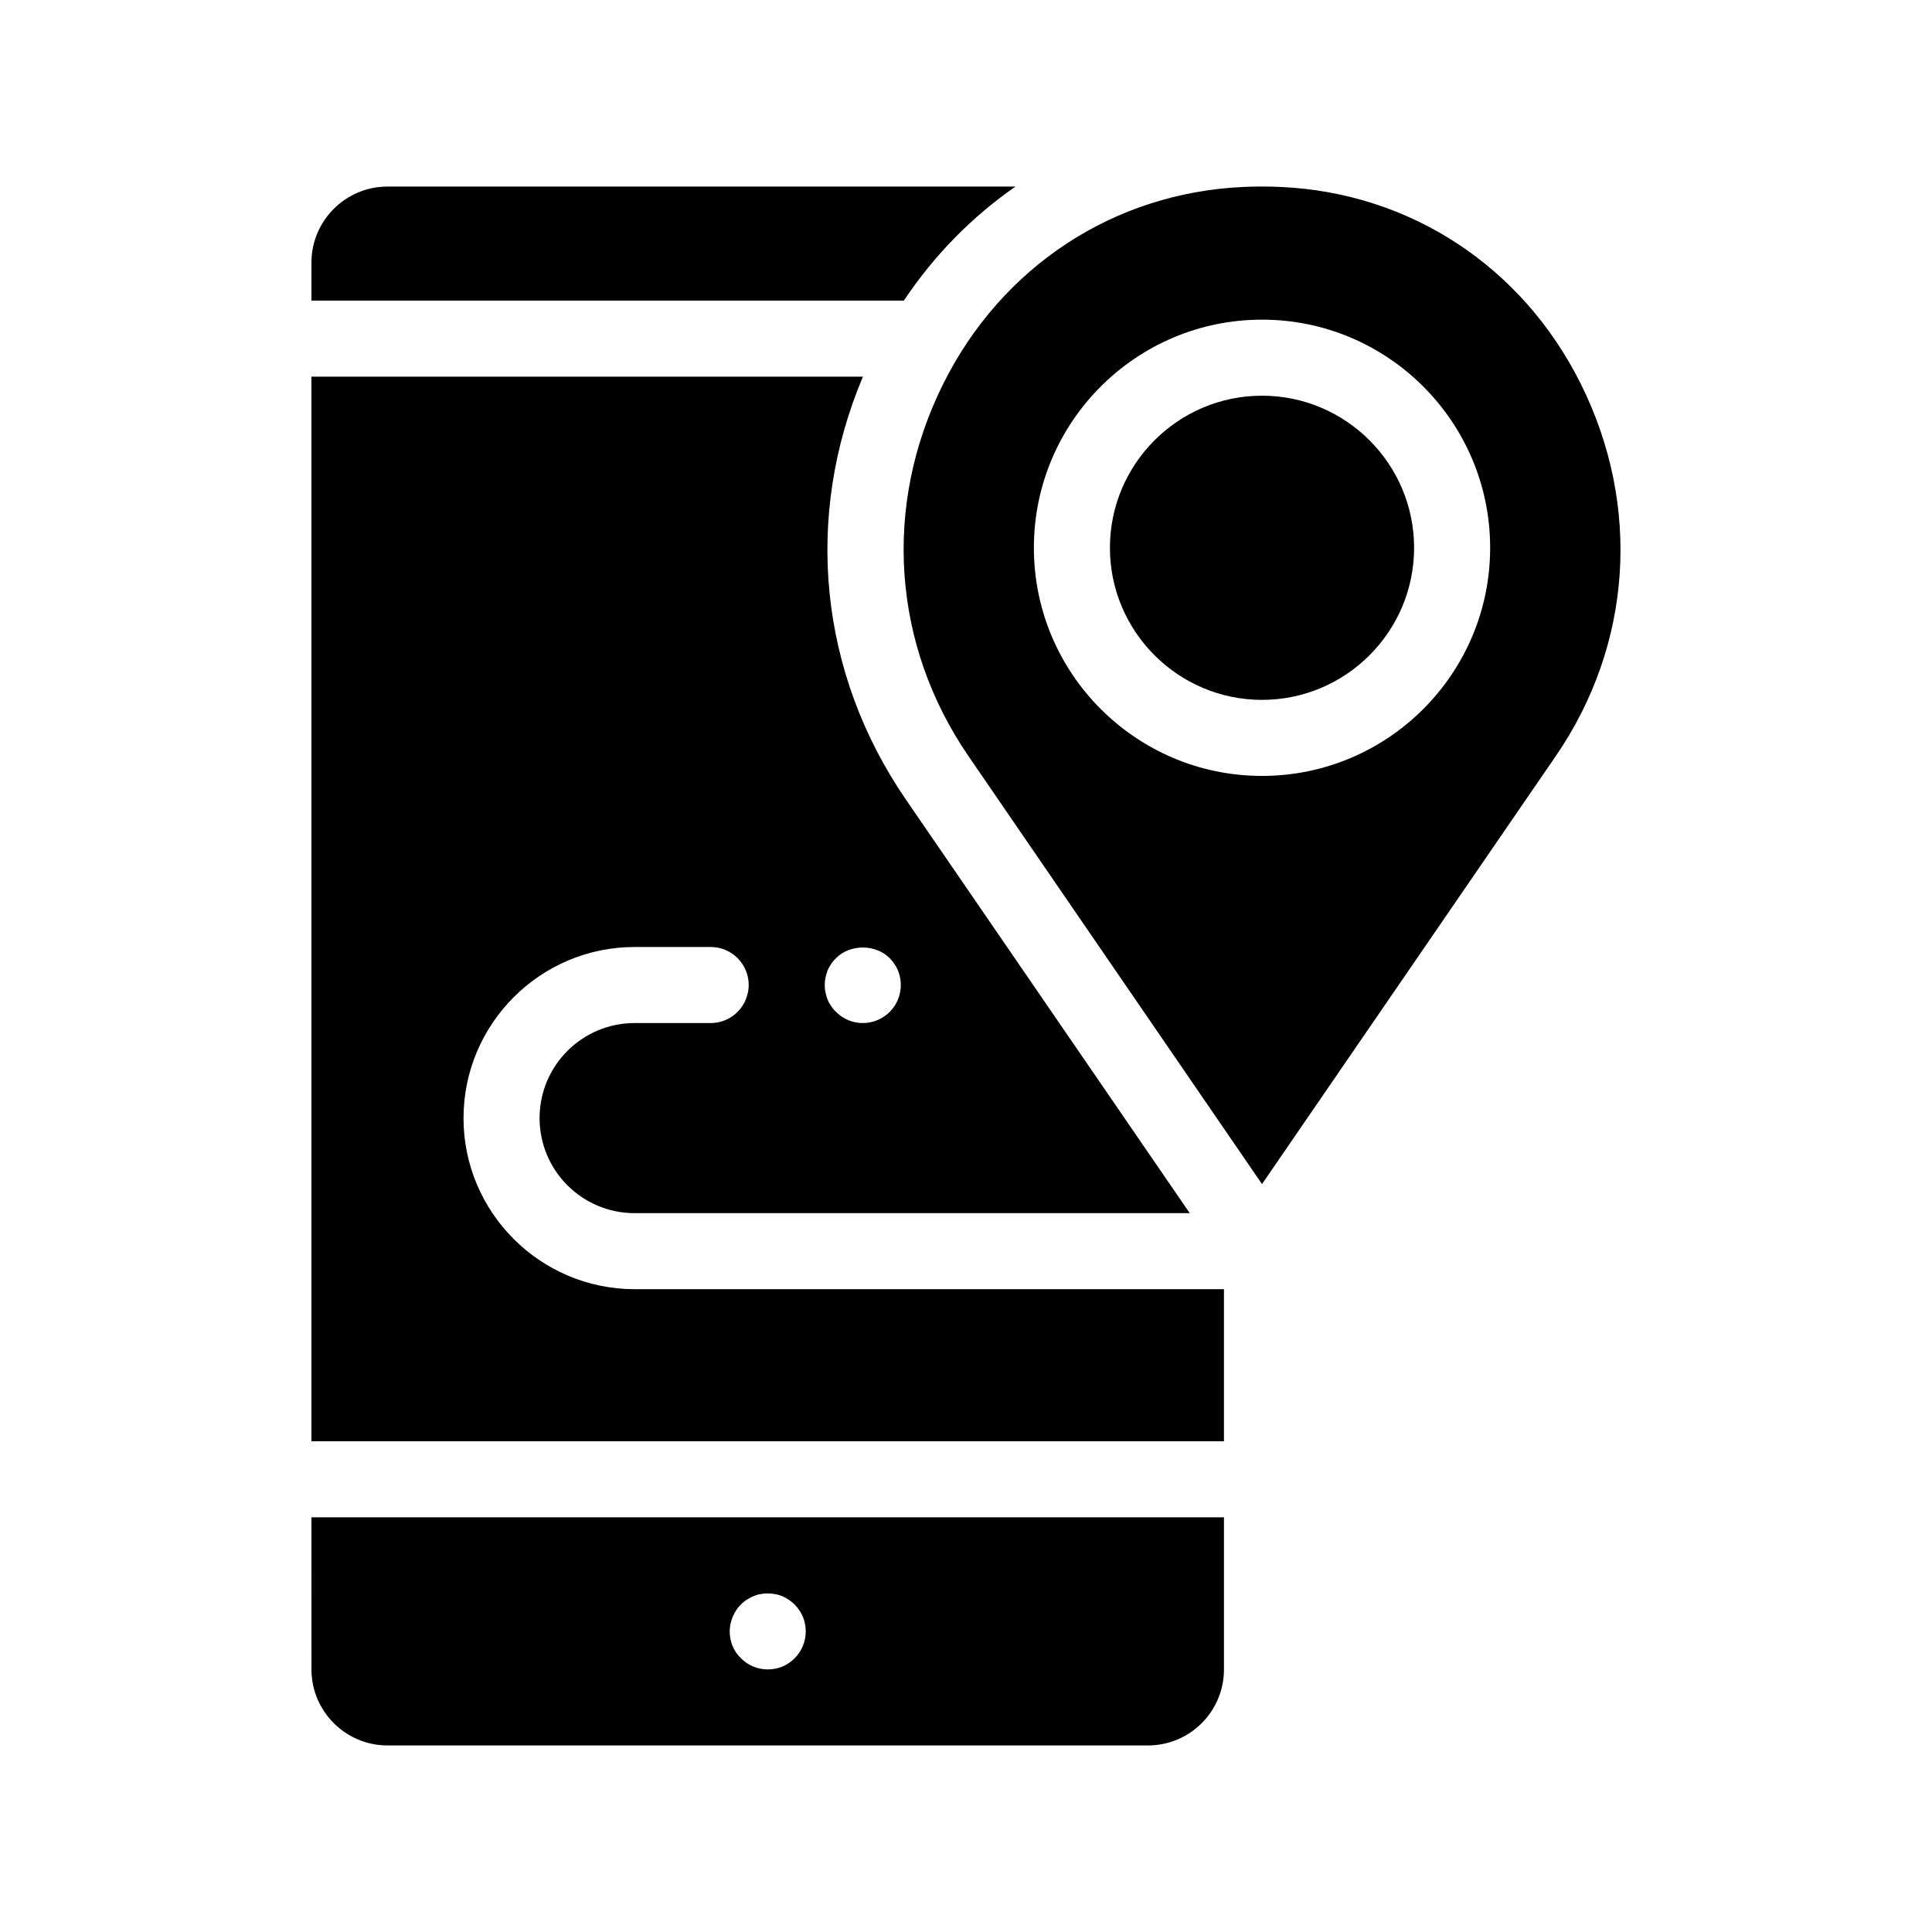 <?xml version="1.0" encoding="UTF-8"?>
<!-- Uploaded to: SVG Repo, www.svgrepo.com, Generator: SVG Repo Mixer Tools -->
<svg fill="#000000" width="800px" height="800px" version="1.1" viewBox="144 144 512 512" xmlns="http://www.w3.org/2000/svg">
 <path d="m226.54 586.41c0 11.133 9.07 20.152 20.152 20.152h201.52c11.133 0 20.152-9.02 20.152-20.152v-40.305h-241.83zm111.04-12.039c0.152-0.656 0.352-1.309 0.605-1.914 0.25-0.605 0.555-1.16 0.906-1.715 0.352-0.555 0.754-1.059 1.258-1.512 0.453-0.504 0.957-0.906 1.512-1.258s1.16-0.707 1.762-0.957c0.605-0.25 1.211-0.453 1.863-0.555 1.309-0.25 2.621-0.25 3.93 0 0.656 0.102 1.309 0.301 1.914 0.555 0.605 0.25 1.16 0.605 1.715 0.957 0.555 0.352 1.059 0.754 1.562 1.258 0.453 0.453 0.855 0.957 1.211 1.512 0.402 0.555 0.707 1.109 0.957 1.715s0.453 1.258 0.555 1.914c0.152 0.656 0.203 1.309 0.203 1.965 0 2.672-1.059 5.188-2.922 7.106-0.957 0.957-2.066 1.715-3.273 2.215-1.211 0.504-2.519 0.754-3.879 0.754-2.672 0-5.238-1.059-7.106-2.973-0.957-0.906-1.715-2.016-2.215-3.223-0.504-1.258-0.754-2.519-0.754-3.879-0.008-0.656 0.094-1.309 0.195-1.965zm45.945-350.7h-156.99v-10.078c0-11.133 9.07-20.152 20.152-20.152l166.41 0.004c-11.488 8.008-21.512 18.137-29.574 30.227zm179.41 22.066c-15.516-31.133-45.242-50.633-79.5-52.191-3.273-0.152-6.648-0.152-9.977 0-34.258 1.562-63.984 21.059-79.5 52.195-16.07 32.242-13.551 69.121 6.699 98.645l77.789 113.41 77.84-113.41c20.254-29.523 22.723-66.352 6.648-98.648zm-84.488 103.89c-33.352 0-60.457-27.105-60.457-60.457 0-33.352 27.105-60.457 60.457-60.457 33.352 0 60.457 27.105 60.457 60.457 0 33.352-27.105 60.457-60.457 60.457zm40.305-60.457c0 22.219-18.086 40.305-40.305 40.305s-40.305-18.086-40.305-40.305 18.086-40.305 40.305-40.305 40.305 18.086 40.305 40.305zm-251.91 151.14c0-24.988 20.355-45.344 45.344-45.344h20.152c5.594 0 10.078 4.535 10.078 10.078 0 1.562-0.402 3.023-1.008 4.383-1.664 3.375-5.09 5.691-9.07 5.691h-20.152c-13.906 0-25.191 11.285-25.191 25.191s11.285 25.191 25.191 25.191h147.11l-75.27-109.68c-22.973-33.504-27.055-74.867-11.336-112h-146.16v282.13h241.83v-40.305h-156.18c-24.988 0-45.344-20.352-45.344-45.34zm95.926-37.234c0.152-0.656 0.301-1.258 0.555-1.914 0.25-0.605 0.605-1.16 0.957-1.715 0.352-0.555 0.805-1.059 1.258-1.512 3.727-3.777 10.48-3.777 14.258 0 0.453 0.453 0.855 0.957 1.211 1.512 0.402 0.555 0.707 1.109 0.957 1.715 0.25 0.656 0.453 1.258 0.555 1.914 0.152 0.656 0.203 1.309 0.203 1.965 0 2.672-1.059 5.238-2.922 7.106-1.914 1.914-4.484 2.973-7.156 2.973s-5.188-1.059-7.106-2.973c-0.504-0.453-0.906-0.957-1.258-1.512-0.402-0.555-0.707-1.109-0.957-1.715-0.25-0.605-0.402-1.258-0.555-1.914-0.152-0.605-0.203-1.309-0.203-1.965 0.004-0.652 0.055-1.309 0.203-1.965z"/>
</svg>